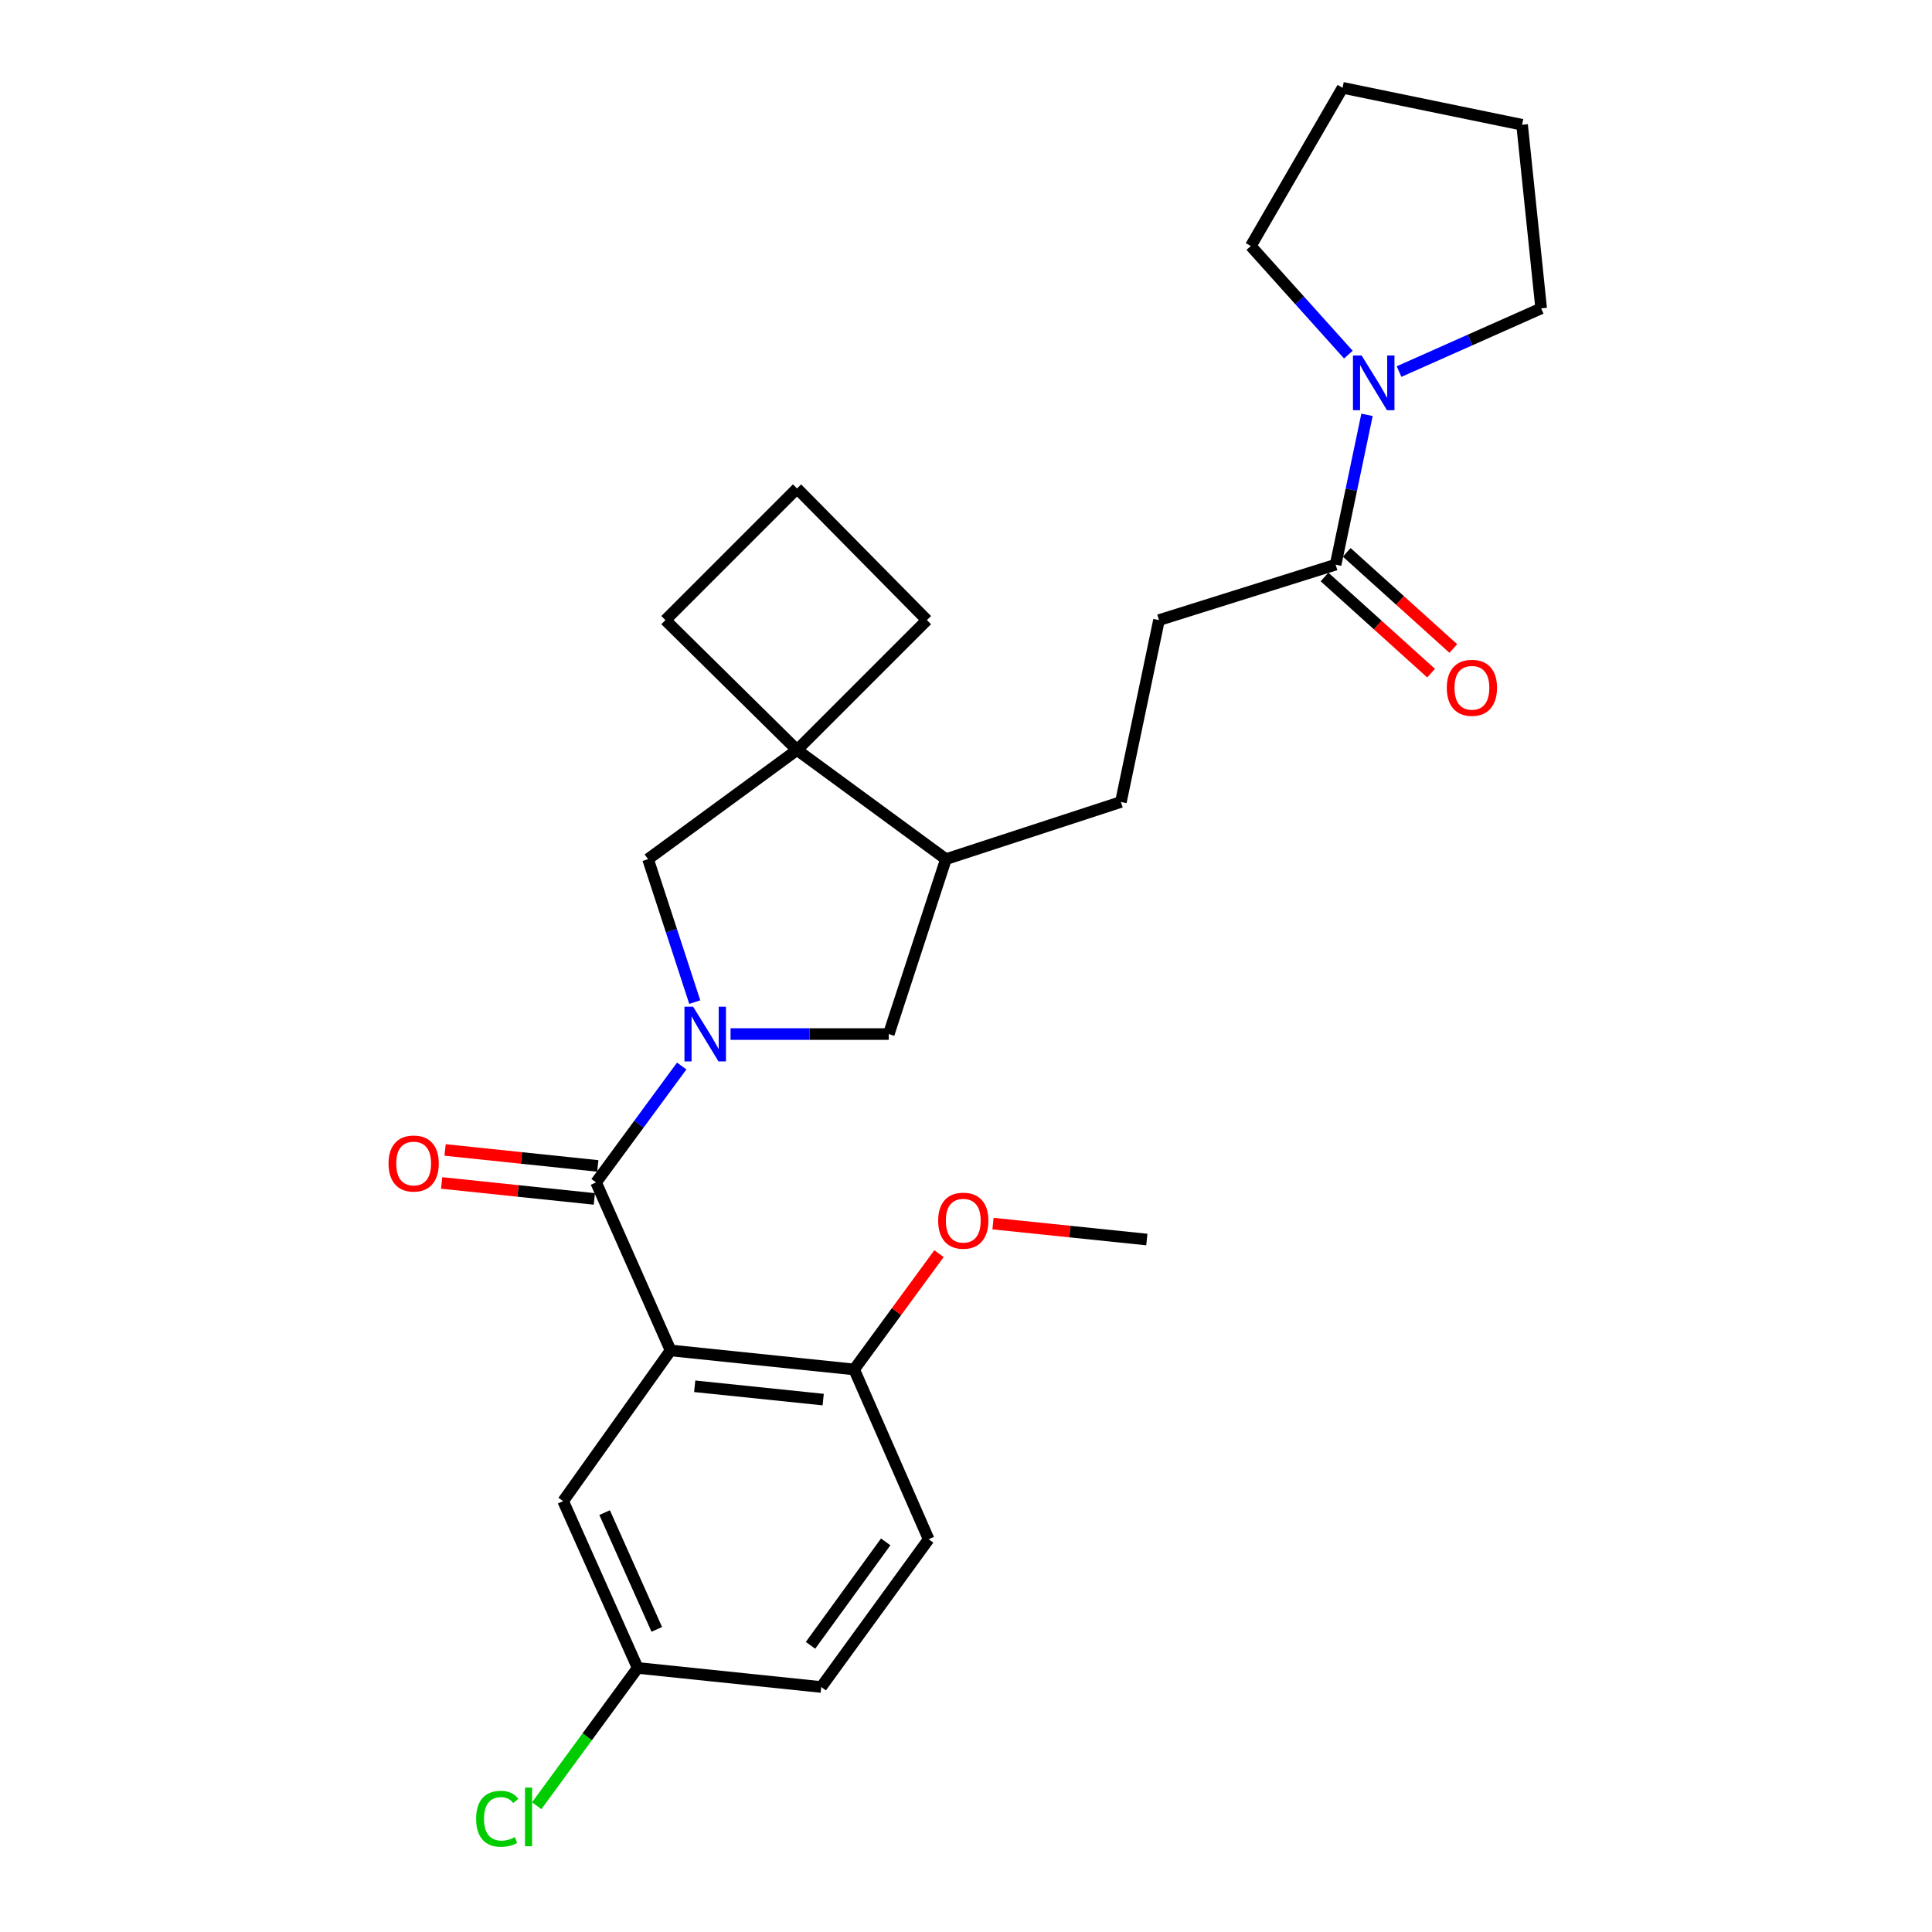 <?xml version='1.0' encoding='iso-8859-1'?>
<svg version='1.1' baseProfile='full'
              xmlns='http://www.w3.org/2000/svg'
                      xmlns:rdkit='http://www.rdkit.org/xml'
                      xmlns:xlink='http://www.w3.org/1999/xlink'
                  xml:space='preserve'
width='1000px' height='1000px' viewBox='0 0 1000 1000'>
<!-- END OF HEADER -->
<rect style='opacity:1.0;fill:#FFFFFF;stroke:none' width='1000' height='1000' x='0' y='0'> </rect>
<path class='bond-0' d='M 352.848,551.768 L 330.688,581.895' style='fill:none;fill-rule:evenodd;stroke:#0000FF;stroke-width:6px;stroke-linecap:butt;stroke-linejoin:miter;stroke-opacity:1' />
<path class='bond-0' d='M 330.688,581.895 L 308.527,612.023' style='fill:none;fill-rule:evenodd;stroke:#000000;stroke-width:6px;stroke-linecap:butt;stroke-linejoin:miter;stroke-opacity:1' />
<path class='bond-2' d='M 359.611,518.683 L 347.519,481.687' style='fill:none;fill-rule:evenodd;stroke:#0000FF;stroke-width:6px;stroke-linecap:butt;stroke-linejoin:miter;stroke-opacity:1' />
<path class='bond-2' d='M 347.519,481.687 L 335.427,444.69' style='fill:none;fill-rule:evenodd;stroke:#000000;stroke-width:6px;stroke-linecap:butt;stroke-linejoin:miter;stroke-opacity:1' />
<path class='bond-6' d='M 378.132,535.224 L 419.079,535.224' style='fill:none;fill-rule:evenodd;stroke:#0000FF;stroke-width:6px;stroke-linecap:butt;stroke-linejoin:miter;stroke-opacity:1' />
<path class='bond-6' d='M 419.079,535.224 L 460.025,535.224' style='fill:none;fill-rule:evenodd;stroke:#000000;stroke-width:6px;stroke-linecap:butt;stroke-linejoin:miter;stroke-opacity:1' />
<path class='bond-1' d='M 308.527,612.023 L 347.093,698.98' style='fill:none;fill-rule:evenodd;stroke:#000000;stroke-width:6px;stroke-linecap:butt;stroke-linejoin:miter;stroke-opacity:1' />
<path class='bond-10' d='M 309.42,603.484 L 269.898,599.352' style='fill:none;fill-rule:evenodd;stroke:#000000;stroke-width:6px;stroke-linecap:butt;stroke-linejoin:miter;stroke-opacity:1' />
<path class='bond-10' d='M 269.898,599.352 L 230.376,595.219' style='fill:none;fill-rule:evenodd;stroke:#FF0000;stroke-width:6px;stroke-linecap:butt;stroke-linejoin:miter;stroke-opacity:1' />
<path class='bond-10' d='M 307.634,620.561 L 268.112,616.429' style='fill:none;fill-rule:evenodd;stroke:#000000;stroke-width:6px;stroke-linecap:butt;stroke-linejoin:miter;stroke-opacity:1' />
<path class='bond-10' d='M 268.112,616.429 L 228.59,612.296' style='fill:none;fill-rule:evenodd;stroke:#FF0000;stroke-width:6px;stroke-linecap:butt;stroke-linejoin:miter;stroke-opacity:1' />
<path class='bond-8' d='M 347.093,698.98 L 442.101,708.824' style='fill:none;fill-rule:evenodd;stroke:#000000;stroke-width:6px;stroke-linecap:butt;stroke-linejoin:miter;stroke-opacity:1' />
<path class='bond-8' d='M 359.575,717.536 L 426.081,724.427' style='fill:none;fill-rule:evenodd;stroke:#000000;stroke-width:6px;stroke-linecap:butt;stroke-linejoin:miter;stroke-opacity:1' />
<path class='bond-9' d='M 347.093,698.98 L 291.49,776.981' style='fill:none;fill-rule:evenodd;stroke:#000000;stroke-width:6px;stroke-linecap:butt;stroke-linejoin:miter;stroke-opacity:1' />
<path class='bond-3' d='M 335.427,444.69 L 412.54,388.2' style='fill:none;fill-rule:evenodd;stroke:#000000;stroke-width:6px;stroke-linecap:butt;stroke-linejoin:miter;stroke-opacity:1' />
<path class='bond-19' d='M 412.54,388.2 L 479.771,320.969' style='fill:none;fill-rule:evenodd;stroke:#000000;stroke-width:6px;stroke-linecap:butt;stroke-linejoin:miter;stroke-opacity:1' />
<path class='bond-20' d='M 412.54,388.2 L 344.413,320.969' style='fill:none;fill-rule:evenodd;stroke:#000000;stroke-width:6px;stroke-linecap:butt;stroke-linejoin:miter;stroke-opacity:1' />
<path class='bond-27' d='M 412.54,388.2 L 489.615,444.69' style='fill:none;fill-rule:evenodd;stroke:#000000;stroke-width:6px;stroke-linecap:butt;stroke-linejoin:miter;stroke-opacity:1' />
<path class='bond-4' d='M 707.564,214.719 L 699.44,253.492' style='fill:none;fill-rule:evenodd;stroke:#0000FF;stroke-width:6px;stroke-linecap:butt;stroke-linejoin:miter;stroke-opacity:1' />
<path class='bond-4' d='M 699.44,253.492 L 691.317,292.266' style='fill:none;fill-rule:evenodd;stroke:#000000;stroke-width:6px;stroke-linecap:butt;stroke-linejoin:miter;stroke-opacity:1' />
<path class='bond-21' d='M 724.145,192.325 L 760.925,175.971' style='fill:none;fill-rule:evenodd;stroke:#0000FF;stroke-width:6px;stroke-linecap:butt;stroke-linejoin:miter;stroke-opacity:1' />
<path class='bond-21' d='M 760.925,175.971 L 797.705,159.617' style='fill:none;fill-rule:evenodd;stroke:#000000;stroke-width:6px;stroke-linecap:butt;stroke-linejoin:miter;stroke-opacity:1' />
<path class='bond-22' d='M 697.914,183.554 L 672.662,155.45' style='fill:none;fill-rule:evenodd;stroke:#0000FF;stroke-width:6px;stroke-linecap:butt;stroke-linejoin:miter;stroke-opacity:1' />
<path class='bond-22' d='M 672.662,155.45 L 647.409,127.347' style='fill:none;fill-rule:evenodd;stroke:#000000;stroke-width:6px;stroke-linecap:butt;stroke-linejoin:miter;stroke-opacity:1' />
<path class='bond-5' d='M 691.317,292.266 L 599.895,320.969' style='fill:none;fill-rule:evenodd;stroke:#000000;stroke-width:6px;stroke-linecap:butt;stroke-linejoin:miter;stroke-opacity:1' />
<path class='bond-12' d='M 685.566,298.64 L 713.148,323.53' style='fill:none;fill-rule:evenodd;stroke:#000000;stroke-width:6px;stroke-linecap:butt;stroke-linejoin:miter;stroke-opacity:1' />
<path class='bond-12' d='M 713.148,323.53 L 740.731,348.42' style='fill:none;fill-rule:evenodd;stroke:#FF0000;stroke-width:6px;stroke-linecap:butt;stroke-linejoin:miter;stroke-opacity:1' />
<path class='bond-12' d='M 697.068,285.893 L 724.651,310.782' style='fill:none;fill-rule:evenodd;stroke:#000000;stroke-width:6px;stroke-linecap:butt;stroke-linejoin:miter;stroke-opacity:1' />
<path class='bond-12' d='M 724.651,310.782 L 752.234,335.672' style='fill:none;fill-rule:evenodd;stroke:#FF0000;stroke-width:6px;stroke-linecap:butt;stroke-linejoin:miter;stroke-opacity:1' />
<path class='bond-7' d='M 460.025,535.224 L 489.615,444.69' style='fill:none;fill-rule:evenodd;stroke:#000000;stroke-width:6px;stroke-linecap:butt;stroke-linejoin:miter;stroke-opacity:1' />
<path class='bond-13' d='M 489.615,444.69 L 580.178,415.1' style='fill:none;fill-rule:evenodd;stroke:#000000;stroke-width:6px;stroke-linecap:butt;stroke-linejoin:miter;stroke-opacity:1' />
<path class='bond-14' d='M 442.101,708.824 L 480.668,796.698' style='fill:none;fill-rule:evenodd;stroke:#000000;stroke-width:6px;stroke-linecap:butt;stroke-linejoin:miter;stroke-opacity:1' />
<path class='bond-18' d='M 442.101,708.824 L 464.063,678.857' style='fill:none;fill-rule:evenodd;stroke:#000000;stroke-width:6px;stroke-linecap:butt;stroke-linejoin:miter;stroke-opacity:1' />
<path class='bond-18' d='M 464.063,678.857 L 486.024,648.889' style='fill:none;fill-rule:evenodd;stroke:#FF0000;stroke-width:6px;stroke-linecap:butt;stroke-linejoin:miter;stroke-opacity:1' />
<path class='bond-15' d='M 291.49,776.981 L 330.056,863.318' style='fill:none;fill-rule:evenodd;stroke:#000000;stroke-width:6px;stroke-linecap:butt;stroke-linejoin:miter;stroke-opacity:1' />
<path class='bond-15' d='M 312.952,782.928 L 339.949,843.364' style='fill:none;fill-rule:evenodd;stroke:#000000;stroke-width:6px;stroke-linecap:butt;stroke-linejoin:miter;stroke-opacity:1' />
<path class='bond-11' d='M 599.895,320.969 L 580.178,415.1' style='fill:none;fill-rule:evenodd;stroke:#000000;stroke-width:6px;stroke-linecap:butt;stroke-linejoin:miter;stroke-opacity:1' />
<path class='bond-29' d='M 480.668,796.698 L 425.065,873.191' style='fill:none;fill-rule:evenodd;stroke:#000000;stroke-width:6px;stroke-linecap:butt;stroke-linejoin:miter;stroke-opacity:1' />
<path class='bond-29' d='M 458.438,798.076 L 419.517,851.621' style='fill:none;fill-rule:evenodd;stroke:#000000;stroke-width:6px;stroke-linecap:butt;stroke-linejoin:miter;stroke-opacity:1' />
<path class='bond-16' d='M 330.056,863.318 L 425.065,873.191' style='fill:none;fill-rule:evenodd;stroke:#000000;stroke-width:6px;stroke-linecap:butt;stroke-linejoin:miter;stroke-opacity:1' />
<path class='bond-17' d='M 330.056,863.318 L 303.926,898.983' style='fill:none;fill-rule:evenodd;stroke:#000000;stroke-width:6px;stroke-linecap:butt;stroke-linejoin:miter;stroke-opacity:1' />
<path class='bond-17' d='M 303.926,898.983 L 277.796,934.649' style='fill:none;fill-rule:evenodd;stroke:#00CC00;stroke-width:6px;stroke-linecap:butt;stroke-linejoin:miter;stroke-opacity:1' />
<path class='bond-24' d='M 513.979,633.334 L 553.789,637.459' style='fill:none;fill-rule:evenodd;stroke:#FF0000;stroke-width:6px;stroke-linecap:butt;stroke-linejoin:miter;stroke-opacity:1' />
<path class='bond-24' d='M 553.789,637.459 L 593.6,641.584' style='fill:none;fill-rule:evenodd;stroke:#000000;stroke-width:6px;stroke-linecap:butt;stroke-linejoin:miter;stroke-opacity:1' />
<path class='bond-28' d='M 479.771,320.969 L 412.54,252.832' style='fill:none;fill-rule:evenodd;stroke:#000000;stroke-width:6px;stroke-linecap:butt;stroke-linejoin:miter;stroke-opacity:1' />
<path class='bond-23' d='M 344.413,320.969 L 412.54,252.832' style='fill:none;fill-rule:evenodd;stroke:#000000;stroke-width:6px;stroke-linecap:butt;stroke-linejoin:miter;stroke-opacity:1' />
<path class='bond-25' d='M 797.705,159.617 L 787.832,64.58' style='fill:none;fill-rule:evenodd;stroke:#000000;stroke-width:6px;stroke-linecap:butt;stroke-linejoin:miter;stroke-opacity:1' />
<path class='bond-26' d='M 647.409,127.347 L 694.904,45.455' style='fill:none;fill-rule:evenodd;stroke:#000000;stroke-width:6px;stroke-linecap:butt;stroke-linejoin:miter;stroke-opacity:1' />
<path class='bond-30' d='M 787.832,64.58 L 694.904,45.455' style='fill:none;fill-rule:evenodd;stroke:#000000;stroke-width:6px;stroke-linecap:butt;stroke-linejoin:miter;stroke-opacity:1' />
<path  class='atom-0' d='M 358.757 521.064
L 368.037 536.064
Q 368.957 537.544, 370.437 540.224
Q 371.917 542.904, 371.997 543.064
L 371.997 521.064
L 375.757 521.064
L 375.757 549.384
L 371.877 549.384
L 361.917 532.984
Q 360.757 531.064, 359.517 528.864
Q 358.317 526.664, 357.957 525.984
L 357.957 549.384
L 354.277 549.384
L 354.277 521.064
L 358.757 521.064
' fill='#0000FF'/>
<path  class='atom-5' d='M 704.774 183.995
L 714.054 198.995
Q 714.974 200.475, 716.454 203.155
Q 717.934 205.835, 718.014 205.995
L 718.014 183.995
L 721.774 183.995
L 721.774 212.315
L 717.894 212.315
L 707.934 195.915
Q 706.774 193.995, 705.534 191.795
Q 704.334 189.595, 703.974 188.915
L 703.974 212.315
L 700.294 212.315
L 700.294 183.995
L 704.774 183.995
' fill='#0000FF'/>
<path  class='atom-11' d='M 201.11 602.23
Q 201.11 595.43, 204.47 591.63
Q 207.83 587.83, 214.11 587.83
Q 220.39 587.83, 223.75 591.63
Q 227.11 595.43, 227.11 602.23
Q 227.11 609.11, 223.71 613.03
Q 220.31 616.91, 214.11 616.91
Q 207.87 616.91, 204.47 613.03
Q 201.11 609.15, 201.11 602.23
M 214.11 613.71
Q 218.43 613.71, 220.75 610.83
Q 223.11 607.91, 223.11 602.23
Q 223.11 596.67, 220.75 593.87
Q 218.43 591.03, 214.11 591.03
Q 209.79 591.03, 207.43 593.83
Q 205.11 596.63, 205.11 602.23
Q 205.11 607.95, 207.43 610.83
Q 209.79 613.71, 214.11 613.71
' fill='#FF0000'/>
<path  class='atom-13' d='M 748.858 356
Q 748.858 349.2, 752.218 345.4
Q 755.578 341.6, 761.858 341.6
Q 768.138 341.6, 771.498 345.4
Q 774.858 349.2, 774.858 356
Q 774.858 362.88, 771.458 366.8
Q 768.058 370.68, 761.858 370.68
Q 755.618 370.68, 752.218 366.8
Q 748.858 362.92, 748.858 356
M 761.858 367.48
Q 766.178 367.48, 768.498 364.6
Q 770.858 361.68, 770.858 356
Q 770.858 350.44, 768.498 347.64
Q 766.178 344.8, 761.858 344.8
Q 757.538 344.8, 755.178 347.6
Q 752.858 350.4, 752.858 356
Q 752.858 361.72, 755.178 364.6
Q 757.538 367.48, 761.858 367.48
' fill='#FF0000'/>
<path  class='atom-18' d='M 246.447 941.402
Q 246.447 934.362, 249.727 930.682
Q 253.047 926.962, 259.327 926.962
Q 265.167 926.962, 268.287 931.082
L 265.647 933.242
Q 263.367 930.242, 259.327 930.242
Q 255.047 930.242, 252.767 933.122
Q 250.527 935.962, 250.527 941.402
Q 250.527 947.002, 252.847 949.882
Q 255.207 952.762, 259.767 952.762
Q 262.887 952.762, 266.527 950.882
L 267.647 953.882
Q 266.167 954.842, 263.927 955.402
Q 261.687 955.962, 259.207 955.962
Q 253.047 955.962, 249.727 952.202
Q 246.447 948.442, 246.447 941.402
' fill='#00CC00'/>
<path  class='atom-18' d='M 271.727 925.242
L 275.407 925.242
L 275.407 955.602
L 271.727 955.602
L 271.727 925.242
' fill='#00CC00'/>
<path  class='atom-19' d='M 485.591 631.82
Q 485.591 625.02, 488.951 621.22
Q 492.311 617.42, 498.591 617.42
Q 504.871 617.42, 508.231 621.22
Q 511.591 625.02, 511.591 631.82
Q 511.591 638.7, 508.191 642.62
Q 504.791 646.5, 498.591 646.5
Q 492.351 646.5, 488.951 642.62
Q 485.591 638.74, 485.591 631.82
M 498.591 643.3
Q 502.911 643.3, 505.231 640.42
Q 507.591 637.5, 507.591 631.82
Q 507.591 626.26, 505.231 623.46
Q 502.911 620.62, 498.591 620.62
Q 494.271 620.62, 491.911 623.42
Q 489.591 626.22, 489.591 631.82
Q 489.591 637.54, 491.911 640.42
Q 494.271 643.3, 498.591 643.3
' fill='#FF0000'/>
</svg>
